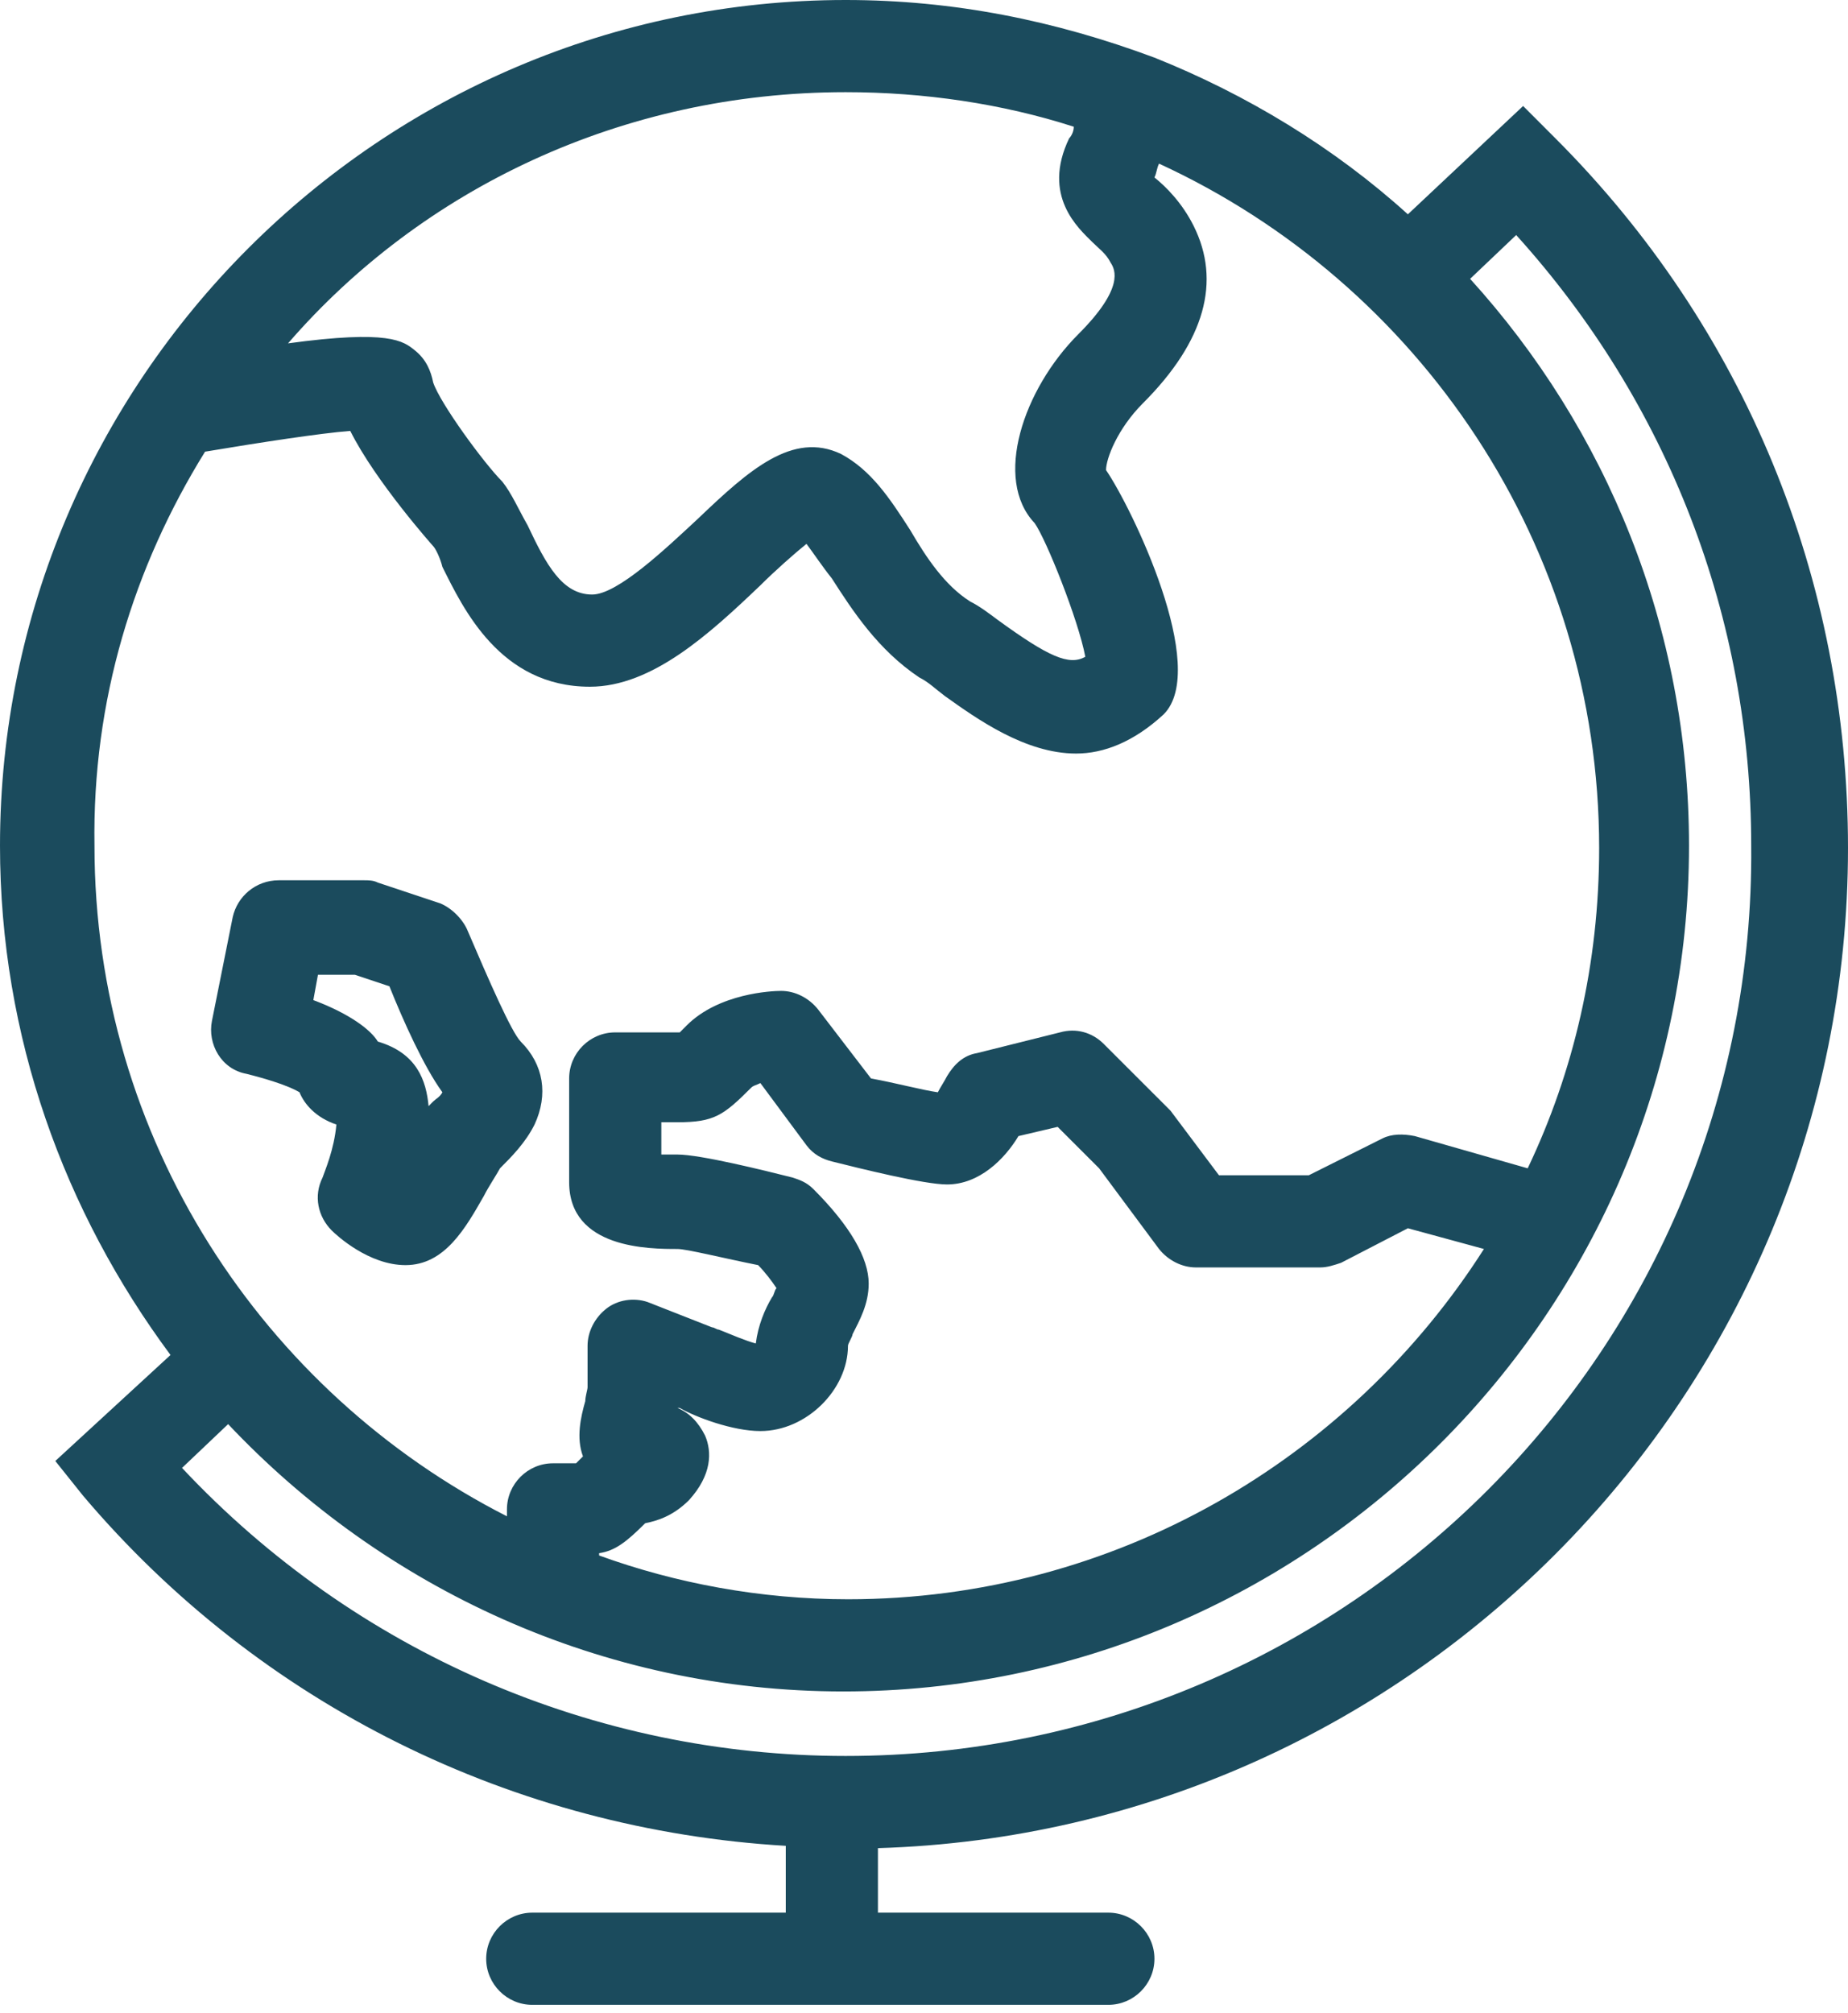 <svg width="56" height="61" viewBox="0 0 56 61" fill="none" xmlns="http://www.w3.org/2000/svg">
<g id="Frame 1206">
<g id="Group 3713">
<g id="Group">
<path id="Vector" d="M47.132 4.19L46.155 3.212L42.663 6.494C40.429 4.469 37.776 2.863 34.983 1.746C31.98 0.628 28.908 0 25.626 0C11.521 0 0 11.521 0 25.626C0 31.421 1.955 36.728 5.167 41.057L1.676 44.269L2.514 45.317C7.89 51.671 15.571 55.441 23.811 55.93V57.955H16.13C15.362 57.955 14.733 58.584 14.733 59.352C14.733 60.12 15.362 60.748 16.13 60.748H33.586C34.354 60.748 34.983 60.12 34.983 59.352C34.983 58.584 34.354 57.955 33.586 57.955H26.604V56C42.873 55.511 56 42.105 56 25.696C56 17.526 52.858 9.915 47.132 4.19ZM25.626 2.793C28 2.793 30.374 3.142 32.539 3.84C32.539 3.98 32.469 4.12 32.399 4.19C31.561 5.935 32.678 6.913 33.097 7.332C33.307 7.541 33.516 7.681 33.656 7.96C33.795 8.17 34.075 8.728 32.678 10.125C31.003 11.8 30.095 14.524 31.352 15.85C31.701 16.339 32.678 18.783 32.888 19.9C32.399 20.18 31.771 19.9 30.234 18.783C29.955 18.574 29.676 18.364 29.396 18.224C28.628 17.736 28.07 16.898 27.581 16.06C26.953 15.082 26.394 14.244 25.486 13.756C24.02 13.057 22.693 14.244 21.157 15.711C20.18 16.619 18.713 18.015 17.945 18.015C17.037 18.015 16.549 17.107 15.99 15.92C15.711 15.431 15.501 14.943 15.222 14.594C14.663 14.035 13.337 12.22 13.127 11.591C13.057 11.242 12.918 10.893 12.569 10.614C12.22 10.334 11.8 9.985 8.728 10.404C12.778 5.726 18.853 2.793 25.626 2.793ZM6.214 13.686C7.89 13.406 9.706 13.127 10.614 13.057C11.382 14.594 13.127 16.549 13.127 16.549C13.197 16.619 13.337 16.898 13.406 17.177C14.035 18.434 15.152 20.808 17.875 20.808C19.761 20.808 21.506 19.202 23.042 17.736C23.461 17.317 24.09 16.758 24.439 16.479C24.648 16.758 24.928 17.177 25.207 17.526C25.835 18.504 26.604 19.691 27.86 20.529C28.14 20.668 28.349 20.878 28.628 21.087C29.606 21.785 31.072 22.833 32.608 22.833C33.446 22.833 34.354 22.484 35.262 21.646C36.658 20.249 34.284 15.362 33.516 14.244C33.516 13.895 33.865 12.988 34.633 12.22C36.519 10.334 37.008 8.519 36.17 6.843C35.821 6.145 35.332 5.656 34.983 5.377C35.052 5.237 35.052 5.097 35.122 4.958C43.013 8.589 48.459 16.549 48.459 25.696C48.459 29.187 47.691 32.469 46.294 35.401L42.873 34.424C42.524 34.354 42.175 34.354 41.895 34.494L39.661 35.611H36.938L35.471 33.656C35.401 33.586 35.401 33.586 35.332 33.516L33.446 31.631C33.097 31.282 32.608 31.142 32.12 31.282L29.606 31.91C29.187 31.98 28.908 32.259 28.698 32.608C28.628 32.748 28.489 32.958 28.419 33.097C27.93 33.027 27.162 32.818 26.394 32.678L24.788 30.584C24.509 30.234 24.09 30.025 23.671 30.025C23.392 30.025 21.785 30.095 20.808 31.072C20.738 31.142 20.668 31.212 20.599 31.282C20.599 31.282 20.599 31.282 20.529 31.282H18.643C17.875 31.282 17.247 31.91 17.247 32.678V35.82C17.247 37.845 19.691 37.845 20.529 37.845C20.808 37.845 21.925 38.125 22.973 38.334C23.182 38.544 23.392 38.823 23.531 39.032C23.461 39.102 23.461 39.242 23.392 39.312C23.182 39.661 22.973 40.15 22.903 40.708C22.623 40.638 22.135 40.429 21.785 40.289C21.716 40.289 21.646 40.219 21.576 40.219L19.621 39.451C19.202 39.312 18.713 39.382 18.364 39.661C18.015 39.94 17.805 40.359 17.805 40.778V42.035C17.805 42.105 17.736 42.314 17.736 42.454C17.596 42.943 17.456 43.571 17.666 44.13C17.596 44.2 17.526 44.269 17.456 44.339C17.456 44.339 17.456 44.339 17.387 44.339H16.758C15.99 44.339 15.362 44.968 15.362 45.736V45.945C7.96 42.175 2.863 34.494 2.863 25.626C2.793 21.227 4.05 17.177 6.214 13.686ZM21.367 43.501C21.157 43.082 20.878 42.803 20.529 42.663H20.599C21.087 42.943 22.204 43.362 23.042 43.362C24.439 43.362 25.696 42.105 25.696 40.778C25.696 40.708 25.835 40.499 25.835 40.429C26.045 40.01 26.324 39.521 26.324 38.893C26.324 38.125 25.766 37.147 24.648 36.03C24.439 35.82 24.229 35.751 24.02 35.681C23.182 35.471 21.227 34.983 20.529 34.983C20.459 34.983 20.249 34.983 20.04 34.983V34.005H20.529C21.646 34.005 21.925 33.795 22.763 32.958C22.833 32.888 22.903 32.888 23.042 32.818L24.439 34.703C24.648 34.983 24.928 35.122 25.207 35.192C26.045 35.401 28 35.89 28.698 35.89C29.676 35.89 30.444 35.122 30.863 34.424L32.05 34.145L33.307 35.401L35.122 37.845C35.401 38.194 35.821 38.404 36.239 38.404H40.01C40.219 38.404 40.429 38.334 40.638 38.264L42.663 37.217L44.968 37.845C40.918 44.2 33.795 48.459 25.696 48.459C23.042 48.459 20.459 47.97 18.155 47.132V47.062C18.643 46.992 18.992 46.713 19.551 46.155C19.9 46.085 20.389 45.945 20.878 45.456C21.576 44.688 21.576 43.99 21.367 43.501ZM25.626 53.207C18.015 53.207 10.753 50.065 5.516 44.479L6.913 43.152C11.591 48.11 18.224 51.252 25.556 51.252C39.661 51.252 51.182 39.731 51.182 25.626C51.182 18.992 48.668 12.988 44.549 8.449L45.945 7.122C50.554 12.22 53.067 18.713 53.067 25.626C53.207 40.848 40.848 53.207 25.626 53.207Z" fill="#1B4B5D"/>
<path id="Vector_2" d="M9.775 35.68C9.495 36.239 9.635 36.867 10.054 37.286C10.194 37.426 11.171 38.334 12.288 38.334C13.476 38.334 14.104 37.217 14.662 36.239C14.802 35.96 15.081 35.541 15.151 35.401C15.5 35.052 15.919 34.633 16.199 34.074C16.618 33.167 16.478 32.259 15.78 31.561C15.5 31.281 14.802 29.675 14.174 28.209C14.034 27.86 13.685 27.511 13.336 27.371L11.45 26.743C11.311 26.673 11.171 26.673 11.032 26.673H8.448C7.75 26.673 7.191 27.162 7.052 27.79L6.423 30.932C6.283 31.631 6.702 32.398 7.47 32.538C8.029 32.678 8.727 32.887 9.076 33.097C9.216 33.446 9.565 33.865 10.194 34.074C10.124 34.842 9.845 35.471 9.775 35.68ZM9.495 30.304L9.635 29.536H10.752L11.8 29.885C12.219 30.932 12.847 32.329 13.406 33.097C13.336 33.236 13.196 33.306 13.126 33.376C13.056 33.446 13.056 33.446 12.987 33.516C12.917 32.748 12.638 31.91 11.45 31.561C11.241 31.212 10.613 30.723 9.495 30.304Z" fill="#1B4B5D"/>
</g>
</g>
</g>
</svg>

